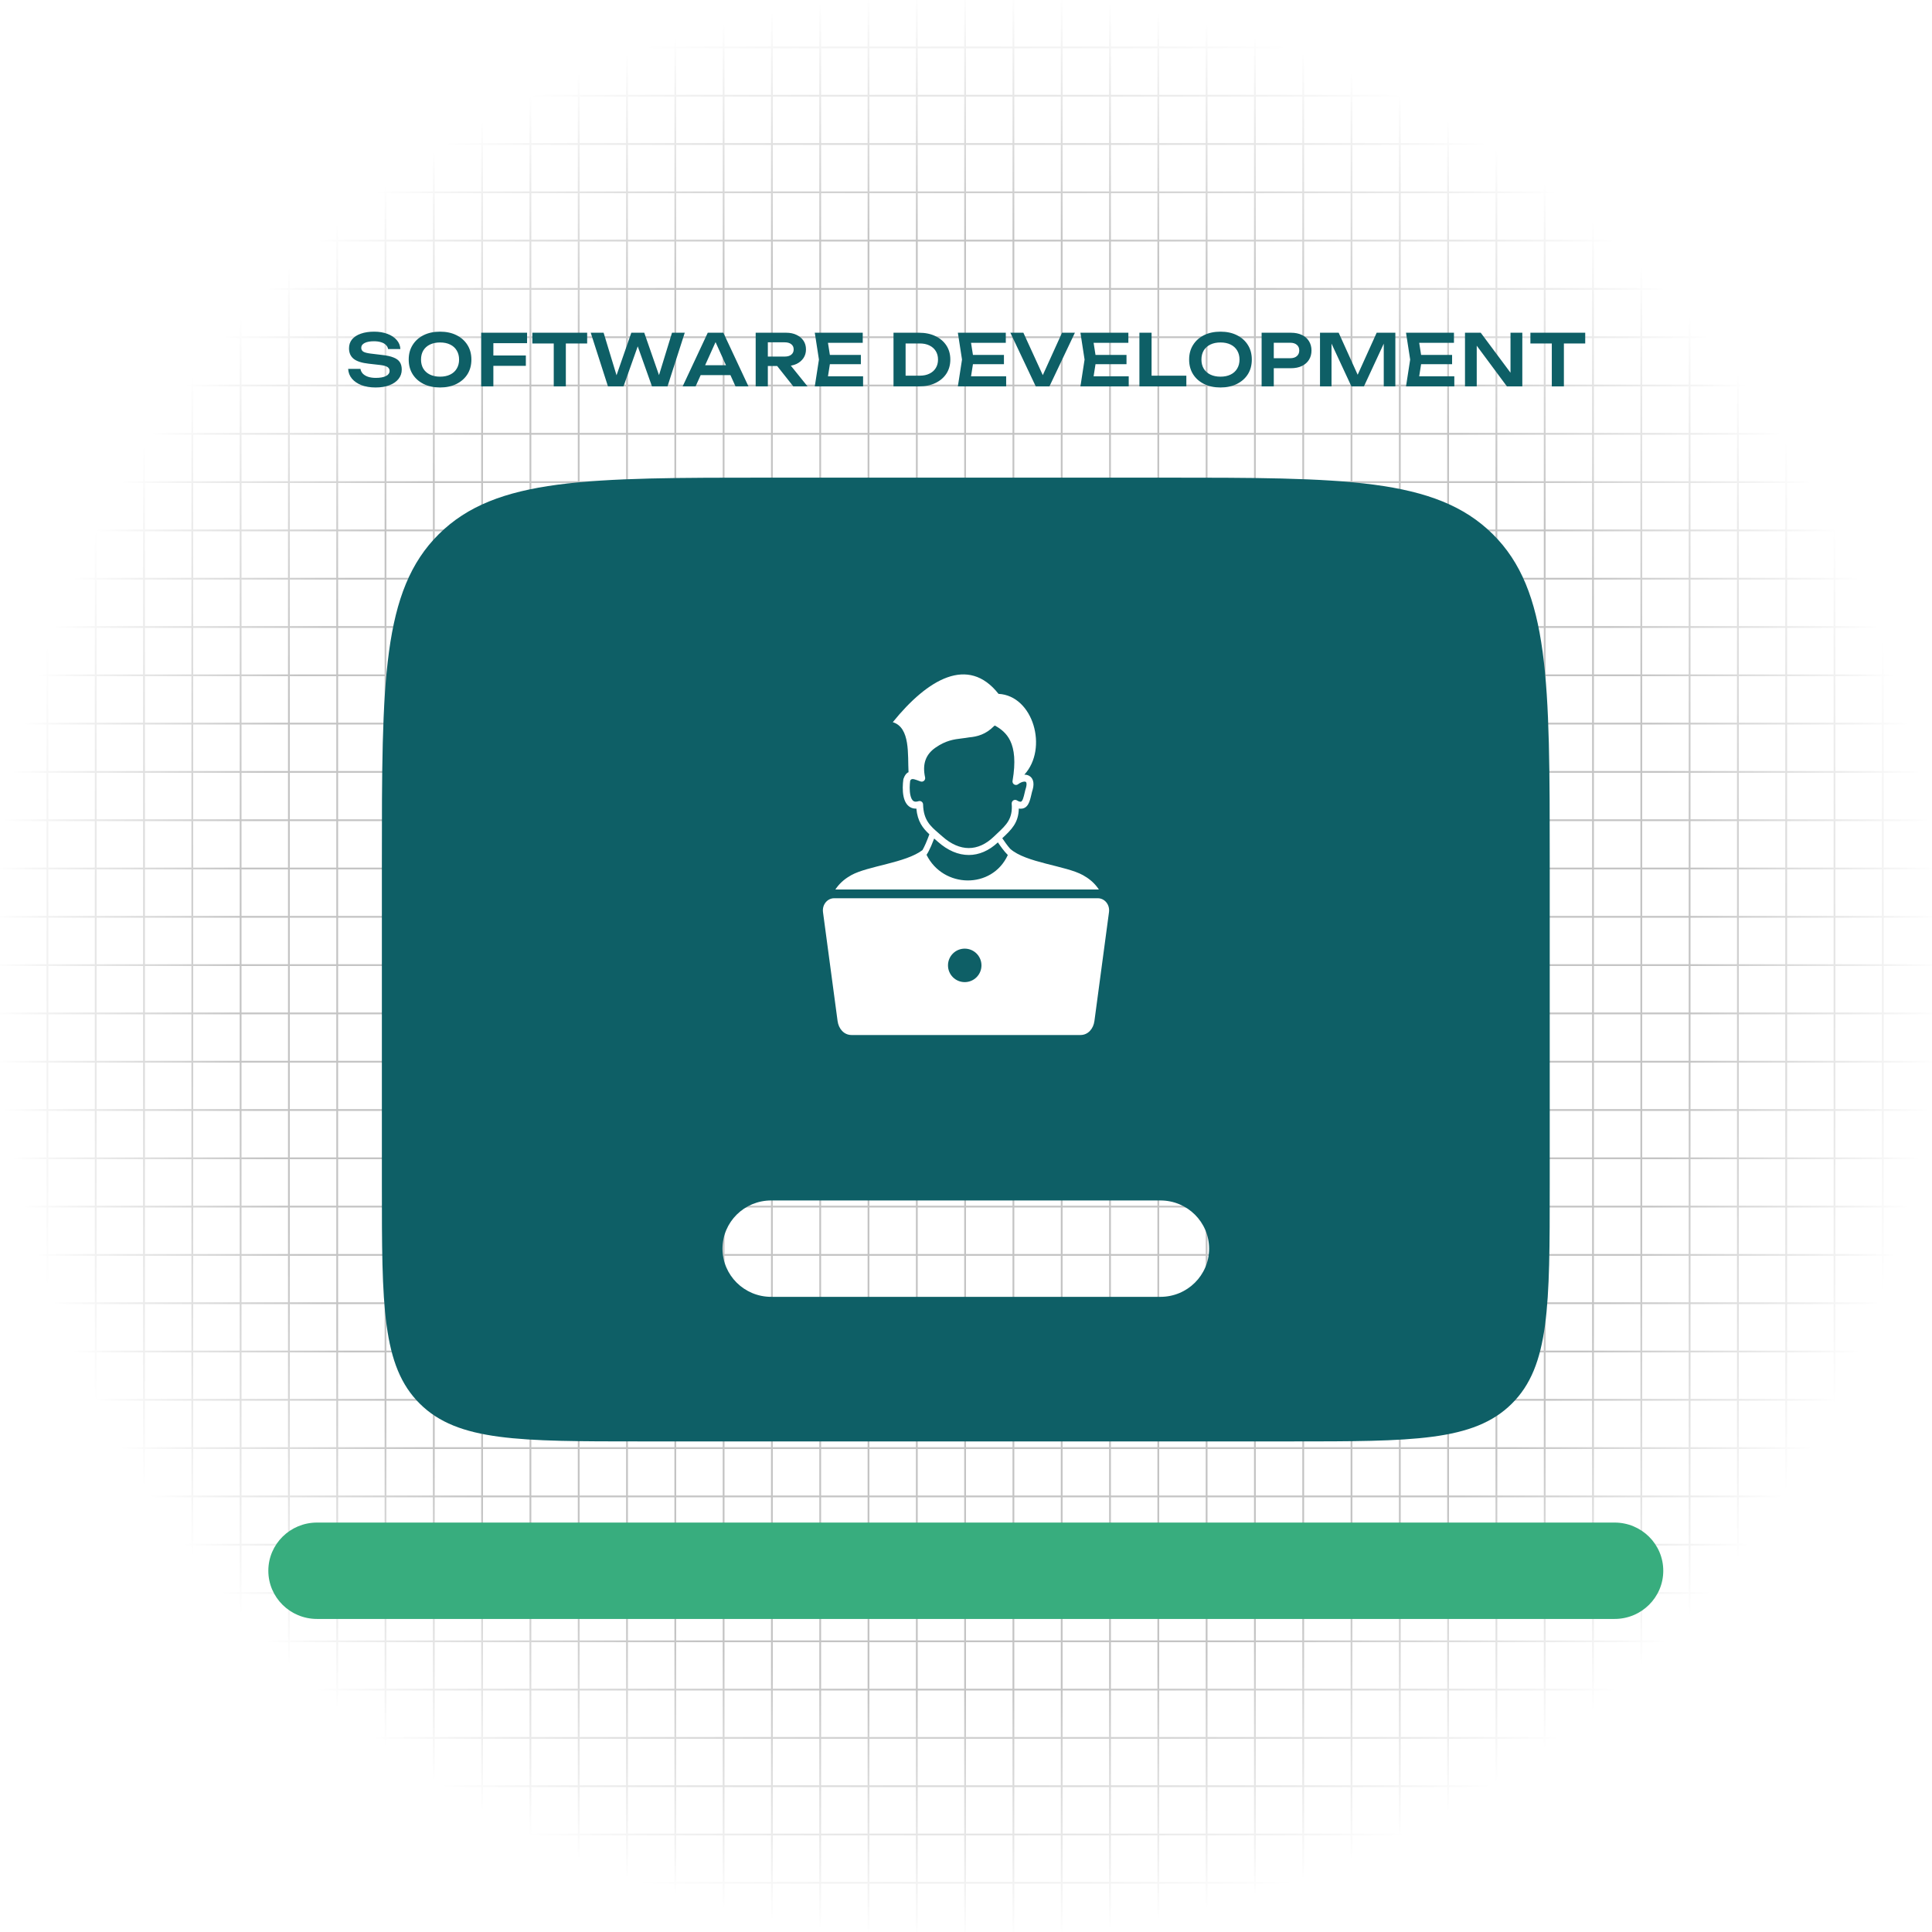 <svg width="1080" height="1080" viewBox="0 0 1080 1080" fill="none" xmlns="http://www.w3.org/2000/svg">
<rect x="0" y="0" width="1080" height="1080" fill="#333333" stroke="none"/>
<g clip-path="url(#clip0_236_396)">
<rect width="1080" height="1080" fill="white"/>
<line y1="26.5" x2="1080" y2="26.5" stroke="#C4C4C4"/>
<line y1="53.5" x2="1080" y2="53.5" stroke="#C4C4C4"/>
<line y1="80.5" x2="1080" y2="80.5" stroke="#C4C4C4"/>
<line y1="107.5" x2="1080" y2="107.5" stroke="#C4C4C4"/>
<line y1="134.5" x2="1080" y2="134.5" stroke="#C4C4C4"/>
<line y1="161.5" x2="1080" y2="161.5" stroke="#C4C4C4"/>
<line y1="188.5" x2="1080" y2="188.5" stroke="#C4C4C4"/>
<line y1="215.5" x2="1080" y2="215.5" stroke="#C4C4C4"/>
<line y1="242.5" x2="1080" y2="242.5" stroke="#C4C4C4"/>
<line y1="269.5" x2="1080" y2="269.5" stroke="#C4C4C4"/>
<line y1="296.5" x2="1080" y2="296.5" stroke="#C4C4C4"/>
<line y1="323.5" x2="1080" y2="323.5" stroke="#C4C4C4"/>
<line y1="350.5" x2="1080" y2="350.5" stroke="#C4C4C4"/>
<line y1="377.5" x2="1080" y2="377.5" stroke="#C4C4C4"/>
<line y1="404.5" x2="1080" y2="404.5" stroke="#C4C4C4"/>
<line y1="431.5" x2="1080" y2="431.5" stroke="#C4C4C4"/>
<line y1="458.5" x2="1080" y2="458.5" stroke="#C4C4C4"/>
<line y1="485.5" x2="1080" y2="485.5" stroke="#C4C4C4"/>
<line y1="512.5" x2="1080" y2="512.5" stroke="#C4C4C4"/>
<line y1="539.5" x2="1080" y2="539.5" stroke="#C4C4C4"/>
<line y1="566.5" x2="1080" y2="566.5" stroke="#C4C4C4"/>
<line y1="593.5" x2="1080" y2="593.5" stroke="#C4C4C4"/>
<line y1="620.5" x2="1080" y2="620.5" stroke="#C4C4C4"/>
<line y1="647.5" x2="1080" y2="647.5" stroke="#C4C4C4"/>
<line y1="674.5" x2="1080" y2="674.5" stroke="#C4C4C4"/>
<line y1="701.5" x2="1080" y2="701.5" stroke="#C4C4C4"/>
<line y1="728.5" x2="1080" y2="728.5" stroke="#C4C4C4"/>
<line y1="755.5" x2="1080" y2="755.5" stroke="#C4C4C4"/>
<line y1="782.5" x2="1080" y2="782.5" stroke="#C4C4C4"/>
<line y1="809.5" x2="1080" y2="809.5" stroke="#C4C4C4"/>
<line y1="836.5" x2="1080" y2="836.5" stroke="#C4C4C4"/>
<line y1="863.5" x2="1080" y2="863.5" stroke="#C4C4C4"/>
<line y1="890.5" x2="1080" y2="890.5" stroke="#C4C4C4"/>
<line y1="917.5" x2="1080" y2="917.5" stroke="#C4C4C4"/>
<line y1="944.5" x2="1080" y2="944.5" stroke="#C4C4C4"/>
<line y1="971.5" x2="1080" y2="971.5" stroke="#C4C4C4"/>
<line y1="998.5" x2="1080" y2="998.5" stroke="#C4C4C4"/>
<line y1="1025.5" x2="1080" y2="1025.5" stroke="#C4C4C4"/>
<line y1="1052.5" x2="1080" y2="1052.5" stroke="#C4C4C4"/>
<line x1="26.5" y1="1080" x2="26.5" stroke="#C4C4C4"/>
<line x1="53.5" y1="1080" x2="53.5" stroke="#C4C4C4"/>
<line x1="80.5" y1="1080" x2="80.5" stroke="#C4C4C4"/>
<line x1="107.5" y1="1080" x2="107.5" stroke="#C4C4C4"/>
<line x1="134.5" y1="1080" x2="134.5" stroke="#C4C4C4"/>
<line x1="161.5" y1="1080" x2="161.5" stroke="#C4C4C4"/>
<line x1="188.5" y1="1080" x2="188.5" stroke="#C4C4C4"/>
<line x1="215.5" y1="1080" x2="215.5" stroke="#C4C4C4"/>
<line x1="242.5" y1="1080" x2="242.5" stroke="#C4C4C4"/>
<line x1="269.5" y1="1080" x2="269.5" stroke="#C4C4C4"/>
<line x1="296.5" y1="1080" x2="296.5" stroke="#C4C4C4"/>
<line x1="323.5" y1="1080" x2="323.5" stroke="#C4C4C4"/>
<line x1="350.5" y1="1080" x2="350.5" stroke="#C4C4C4"/>
<line x1="377.5" y1="1080" x2="377.5" stroke="#C4C4C4"/>
<line x1="404.5" y1="1080" x2="404.5" stroke="#C4C4C4"/>
<line x1="431.5" y1="1080" x2="431.5" stroke="#C4C4C4"/>
<line x1="458.5" y1="1080" x2="458.5" stroke="#C4C4C4"/>
<line x1="485.5" y1="1080" x2="485.5" stroke="#C4C4C4"/>
<line x1="512.5" y1="1080" x2="512.5" stroke="#C4C4C4"/>
<line x1="539.5" y1="1080" x2="539.5" stroke="#C4C4C4"/>
<line x1="566.5" y1="1080" x2="566.5" stroke="#C4C4C4"/>
<line x1="593.5" y1="1080" x2="593.5" stroke="#C4C4C4"/>
<line x1="620.5" y1="1080" x2="620.5" stroke="#C4C4C4"/>
<line x1="647.5" y1="1080" x2="647.5" stroke="#C4C4C4"/>
<line x1="674.5" y1="1080" x2="674.5" stroke="#C4C4C4"/>
<line x1="701.5" y1="1080" x2="701.5" stroke="#C4C4C4"/>
<line x1="728.5" y1="1080" x2="728.5" stroke="#C4C4C4"/>
<line x1="755.5" y1="1080" x2="755.5" stroke="#C4C4C4"/>
<line x1="782.5" y1="1080" x2="782.5" stroke="#C4C4C4"/>
<line x1="809.5" y1="1080" x2="809.5" stroke="#C4C4C4"/>
<line x1="836.5" y1="1080" x2="836.5" stroke="#C4C4C4"/>
<line x1="863.5" y1="1080" x2="863.5" stroke="#C4C4C4"/>
<line x1="890.5" y1="1080" x2="890.5" stroke="#C4C4C4"/>
<line x1="917.5" y1="1080" x2="917.5" stroke="#C4C4C4"/>
<line x1="944.5" y1="1080" x2="944.5" stroke="#C4C4C4"/>
<line x1="971.5" y1="1080" x2="971.5" stroke="#C4C4C4"/>
<line x1="998.5" y1="1080" x2="998.5" stroke="#C4C4C4"/>
<line x1="1025.5" y1="1080" x2="1025.5" stroke="#C4C4C4"/>
<line x1="1052.5" y1="1080" x2="1052.5" stroke="#C4C4C4"/>
<rect width="1080" height="1080" fill="url(#paint0_radial_236_396)"/>
<path d="M194.622 206.2H201.502C201.662 207.213 202.102 208.107 202.822 208.88C203.569 209.627 204.556 210.213 205.782 210.64C207.036 211.04 208.476 211.24 210.102 211.24C212.476 211.24 214.342 210.907 215.702 210.24C217.089 209.547 217.782 208.587 217.782 207.36C217.782 206.4 217.382 205.667 216.582 205.16C215.809 204.627 214.356 204.24 212.222 204L206.182 203.32C202.289 202.893 199.462 201.987 197.702 200.6C195.969 199.187 195.102 197.227 195.102 194.72C195.102 192.747 195.676 191.067 196.822 189.68C197.996 188.293 199.636 187.24 201.742 186.52C203.849 185.773 206.329 185.4 209.182 185.4C211.956 185.4 214.422 185.813 216.582 186.64C218.742 187.44 220.462 188.573 221.742 190.04C223.022 191.48 223.716 193.173 223.822 195.12H216.942C216.809 194.24 216.409 193.48 215.742 192.84C215.102 192.173 214.209 191.667 213.062 191.32C211.916 190.947 210.569 190.76 209.022 190.76C206.862 190.76 205.142 191.08 203.862 191.72C202.582 192.36 201.942 193.267 201.942 194.44C201.942 195.347 202.316 196.053 203.062 196.56C203.836 197.04 205.182 197.4 207.102 197.64L213.382 198.4C216.156 198.693 218.356 199.173 219.982 199.84C221.636 200.48 222.809 201.347 223.502 202.44C224.222 203.533 224.582 204.92 224.582 206.6C224.582 208.6 223.969 210.36 222.742 211.88C221.542 213.373 219.849 214.533 217.662 215.36C215.476 216.187 212.916 216.6 209.982 216.6C206.996 216.6 204.369 216.173 202.102 215.32C199.836 214.44 198.049 213.227 196.742 211.68C195.436 210.107 194.729 208.28 194.622 206.2ZM245.992 216.6C242.499 216.6 239.432 215.947 236.792 214.64C234.179 213.333 232.139 211.52 230.672 209.2C229.205 206.853 228.472 204.12 228.472 201C228.472 197.88 229.205 195.16 230.672 192.84C232.139 190.493 234.179 188.667 236.792 187.36C239.432 186.053 242.499 185.4 245.992 185.4C249.485 185.4 252.539 186.053 255.152 187.36C257.792 188.667 259.845 190.493 261.312 192.84C262.779 195.16 263.512 197.88 263.512 201C263.512 204.12 262.779 206.853 261.312 209.2C259.845 211.52 257.792 213.333 255.152 214.64C252.539 215.947 249.485 216.6 245.992 216.6ZM245.992 210.56C248.179 210.56 250.059 210.173 251.632 209.4C253.232 208.627 254.459 207.52 255.312 206.08C256.192 204.64 256.632 202.947 256.632 201C256.632 199.053 256.192 197.36 255.312 195.92C254.459 194.48 253.232 193.373 251.632 192.6C250.059 191.827 248.179 191.44 245.992 191.44C243.832 191.44 241.952 191.827 240.352 192.6C238.752 193.373 237.512 194.48 236.632 195.92C235.779 197.36 235.352 199.053 235.352 201C235.352 202.947 235.779 204.64 236.632 206.08C237.512 207.52 238.752 208.627 240.352 209.4C241.952 210.173 243.832 210.56 245.992 210.56ZM272.274 198.72H293.954V204.52H272.274V198.72ZM294.634 186V191.84H272.354L275.794 188.36V216H268.994V186H294.634ZM309.549 189.04H316.309V216H309.549V189.04ZM297.589 186H328.229V192H297.589V186ZM369.621 213.24H367.301L375.661 186H382.781L373.141 216H364.461L355.021 189.44H357.981L348.541 216H339.861L330.221 186H337.421L345.701 213.24L343.461 213.2L352.901 186H360.141L369.621 213.24ZM389.439 209.68V204.16H410.239V209.68H389.439ZM404.359 186L418.399 216H411.159L398.879 188.76H401.119L388.839 216H381.599L395.639 186H404.359ZM427.148 199.32H438.708C440.228 199.32 441.428 198.973 442.308 198.28C443.215 197.56 443.668 196.573 443.668 195.32C443.668 194.067 443.215 193.093 442.308 192.4C441.428 191.707 440.228 191.36 438.708 191.36H426.148L429.228 187.88V216H422.428V186H439.508C441.695 186 443.615 186.4 445.268 187.2C446.922 187.973 448.215 189.053 449.148 190.44C450.082 191.827 450.548 193.453 450.548 195.32C450.548 197.16 450.082 198.773 449.148 200.16C448.215 201.547 446.922 202.64 445.268 203.44C443.615 204.213 441.695 204.6 439.508 204.6H427.148V199.32ZM432.348 201.96H440.108L451.428 216H443.468L432.348 201.96ZM481.232 198.4V203.6H459.752V198.4H481.232ZM464.312 201L462.312 213.72L459.352 210.36H482.472V216H455.472L457.792 201L455.472 186H482.272V191.64H459.352L462.312 188.28L464.312 201ZM513.717 186C517.21 186 520.264 186.627 522.877 187.88C525.517 189.133 527.57 190.88 529.037 193.12C530.504 195.36 531.237 197.987 531.237 201C531.237 203.987 530.504 206.613 529.037 208.88C527.57 211.12 525.517 212.867 522.877 214.12C520.264 215.373 517.21 216 513.717 216H499.477V186H513.717ZM506.237 213.32L502.797 210H514.237C516.264 210 518.037 209.627 519.557 208.88C521.104 208.133 522.29 207.08 523.117 205.72C523.944 204.36 524.357 202.787 524.357 201C524.357 199.187 523.944 197.613 523.117 196.28C522.29 194.92 521.104 193.867 519.557 193.12C518.037 192.373 516.264 192 514.237 192H502.797L506.237 188.68V213.32ZM561.21 198.4V203.6H539.73V198.4H561.21ZM544.29 201L542.29 213.72L539.33 210.36H562.45V216H535.45L537.77 201L535.45 186H562.25V191.64H539.33L542.29 188.28L544.29 201ZM584.437 213H581.437L593.677 186H600.877L586.637 216H578.997L564.797 186H572.077L584.437 213ZM629.724 198.4V203.6H608.244V198.4H629.724ZM612.804 201L610.804 213.72L607.844 210.36H630.964V216H603.964L606.284 201L603.964 186H630.764V191.64H607.844L610.804 188.28L612.804 201ZM643.735 186V213L640.655 210H663.175V216H636.935V186H643.735ZM682.251 216.6C678.758 216.6 675.691 215.947 673.051 214.64C670.438 213.333 668.398 211.52 666.931 209.2C665.465 206.853 664.731 204.12 664.731 201C664.731 197.88 665.465 195.16 666.931 192.84C668.398 190.493 670.438 188.667 673.051 187.36C675.691 186.053 678.758 185.4 682.251 185.4C685.745 185.4 688.798 186.053 691.411 187.36C694.051 188.667 696.105 190.493 697.571 192.84C699.038 195.16 699.771 197.88 699.771 201C699.771 204.12 699.038 206.853 697.571 209.2C696.105 211.52 694.051 213.333 691.411 214.64C688.798 215.947 685.745 216.6 682.251 216.6ZM682.251 210.56C684.438 210.56 686.318 210.173 687.891 209.4C689.491 208.627 690.718 207.52 691.571 206.08C692.451 204.64 692.891 202.947 692.891 201C692.891 199.053 692.451 197.36 691.571 195.92C690.718 194.48 689.491 193.373 687.891 192.6C686.318 191.827 684.438 191.44 682.251 191.44C680.091 191.44 678.211 191.827 676.611 192.6C675.011 193.373 673.771 194.48 672.891 195.92C672.038 197.36 671.611 199.053 671.611 201C671.611 202.947 672.038 204.64 672.891 206.08C673.771 207.52 675.011 208.627 676.611 209.4C678.211 210.173 680.091 210.56 682.251 210.56ZM721.613 186C723.987 186 726.04 186.413 727.773 187.24C729.507 188.067 730.827 189.227 731.733 190.72C732.667 192.213 733.133 193.947 733.133 195.92C733.133 197.893 732.667 199.627 731.733 201.12C730.827 202.587 729.507 203.747 727.773 204.6C726.04 205.427 723.987 205.84 721.613 205.84H708.373V200.24H721.253C722.827 200.24 724.053 199.853 724.933 199.08C725.84 198.307 726.293 197.253 726.293 195.92C726.293 194.56 725.84 193.507 724.933 192.76C724.053 191.987 722.827 191.6 721.253 191.6H708.973L712.053 188.36V216H705.253V186H721.613ZM780.009 186V216H773.529V188.28L775.249 188.4L762.449 216H755.449L742.649 188.48L744.329 188.32V216H737.889V186H748.329L760.409 212.72H757.489L769.569 186H780.009ZM811.732 198.4V203.6H790.252V198.4H811.732ZM794.812 201L792.812 213.72L789.852 210.36H812.972V216H785.972L788.292 201L785.972 186H812.772V191.64H789.852L792.812 188.28L794.812 201ZM846.743 211.52L844.383 211.88V186H850.983V216H842.383L823.183 190.12L825.503 189.76V216H818.943V186H827.743L846.743 211.52ZM867.467 189.04H874.227V216H867.467V189.04ZM855.507 186H886.147V192H855.507V186Z" fill="#0E5F66"/>
<path fill-rule="evenodd" clip-rule="evenodd" d="M150 878.062C150 863.186 162.179 851.125 177.201 851.125H902.578C917.599 851.125 929.778 863.186 929.778 878.062C929.778 892.938 917.599 905 902.578 905H177.201C162.179 905 150 892.938 150 878.062Z" fill="#38AD7E"/>
<path fill-rule="evenodd" clip-rule="evenodd" d="M245.339 298.56C213.471 330.119 213.471 380.913 213.471 482.502V662.089C213.471 729.812 213.471 763.676 234.716 784.716C255.962 805.756 290.157 805.756 358.546 805.756H721.234C789.62 805.756 823.817 805.756 845.062 784.716C866.308 763.676 866.308 729.812 866.308 662.089V482.502C866.308 380.913 866.308 330.119 834.44 298.56C802.572 267 751.28 267 648.697 267H431.083C328.5 267 277.208 267 245.339 298.56ZM403.881 698.004C403.881 683.128 416.06 671.067 431.083 671.067H648.697C663.718 671.067 675.897 683.128 675.897 698.004C675.897 712.88 663.718 724.942 648.697 724.942H431.083C416.06 724.942 403.881 712.88 403.881 698.004Z" fill="#0E5F66"/>
<path fill-rule="evenodd" clip-rule="evenodd" d="M499.071 403.706C518.657 379.505 541.23 366.342 558.18 387.871C577.66 388.892 586.011 418.46 572.612 433.042C573.573 433.03 574.476 433.227 575.26 433.656C576.285 434.216 577.061 435.123 577.451 436.407C577.841 437.672 577.841 439.312 577.29 441.349L577.223 441.55C576.978 442.271 576.765 443.186 576.549 444.127C575.65 448.021 574.661 452.301 570.224 452.064C569.987 452.049 569.755 452.025 569.518 451.986C569.357 460.033 565.424 463.737 560.281 468.573C561.66 470.587 563.043 472.616 564.702 474.492L564.706 474.484C573.408 482.319 595.835 483.887 605.416 489.235C608.446 490.922 611.185 493.073 613.388 495.982C613.707 496.4 614.007 496.821 614.295 497.243C614.082 497.227 613.881 497.219 613.7 497.219H466.972C467.252 496.806 467.547 496.392 467.859 495.982C470.062 493.073 472.8 490.922 475.831 489.235C485.112 484.057 506.223 482.421 515.666 475.213C516.253 474.208 516.864 472.939 517.455 471.596C518.219 469.846 518.937 467.99 519.528 466.378C515.784 462.91 512.907 459.162 512.257 452.013L511.811 452.021C510.771 452.005 509.774 451.769 508.84 451.237C506.771 450.062 505.644 447.82 505.1 445.262C504.403 442.011 504.635 438.157 504.97 435.722C504.994 435.552 505.037 435.394 505.1 435.245C505.821 433.223 506.732 432.131 507.871 431.666C507.354 422.007 508.986 406.705 499.071 403.706ZM466.302 502.122H613.7C617.447 502.122 620.505 505.637 619.93 509.925L611.784 570.776C611.225 575.028 608.273 578.579 603.981 578.579H476.02C471.729 578.579 468.785 575.028 468.217 570.776L460.067 509.925C459.504 505.633 462.55 502.122 466.302 502.122ZM539.287 530.295C544.454 530.295 548.647 534.484 548.647 539.651C548.647 544.821 544.454 549.011 539.287 549.011C534.121 549.011 529.932 544.821 529.932 539.651C529.932 534.484 534.121 530.295 539.287 530.295ZM557.825 470.898C552.734 475.639 547.189 477.944 541.557 477.944C535.658 477.948 529.754 475.426 524.265 470.539L522.334 468.853L522.204 468.742C521.695 470.098 521.116 471.548 520.513 472.928C519.685 474.807 518.803 476.577 517.947 477.858C527.193 496.601 554.519 497.255 563.378 477.964C561.152 475.71 559.469 473.302 557.825 470.898ZM555.567 405.987C551.098 410.492 546.369 411.788 541.735 412.194C540.367 412.435 539.035 412.6 537.707 412.766C533.262 413.314 528.824 413.861 522.952 417.928C520.178 419.844 518.33 422.165 517.372 424.864C516.391 427.647 516.324 430.894 517.136 434.587C517.21 434.927 517.192 435.281 517.083 435.612C516.973 435.943 516.777 436.239 516.514 436.468C516.252 436.697 515.932 436.852 515.59 436.915C515.247 436.979 514.893 436.949 514.566 436.829L512.316 436.005C510.487 435.367 509.341 435.154 508.793 436.458C508.513 438.594 508.336 441.814 508.899 444.455C509.234 446.019 509.809 447.324 510.755 447.863C511.09 448.053 511.461 448.139 511.855 448.143C512.351 448.151 512.907 448.041 513.498 447.86C513.668 447.808 513.841 447.781 514.022 447.777C515.094 447.753 515.985 448.6 516.009 449.668C516.221 458.468 520.123 461.83 524.872 465.917L526.85 467.635C531.618 471.879 536.639 474.07 541.557 474.07C546.342 474.067 551.122 471.978 555.583 467.674L557.593 465.767C562.574 461.089 566.243 457.641 565.538 449.243C565.51 448.825 565.609 448.395 565.857 448.021C566.139 447.592 566.581 447.292 567.084 447.188C567.587 447.083 568.111 447.183 568.541 447.465C568.864 447.678 569.187 447.852 569.506 447.974L569.589 448.001C569.881 448.108 570.164 448.171 570.425 448.187C571.611 448.25 572.214 445.637 572.761 443.26C573.006 442.208 573.242 441.184 573.55 440.293C573.885 439.024 573.92 438.129 573.743 437.546C573.668 437.302 573.55 437.14 573.404 437.061C573.171 436.935 572.825 436.896 572.411 436.935C571.422 437.026 570.231 437.55 569.112 438.397C568.901 438.558 568.659 438.673 568.401 438.736C568.144 438.799 567.876 438.808 567.615 438.764C567.107 438.677 566.654 438.392 566.355 437.972C566.057 437.551 565.937 437.03 566.023 436.522C567.855 425.842 567.016 418.882 564.742 414.133C562.748 409.976 559.567 407.453 556.119 405.57L555.567 405.987Z" fill="white"/>
</g>
<defs>
<radialGradient id="paint0_radial_236_396" cx="0" cy="0" r="1" gradientUnits="userSpaceOnUse" gradientTransform="translate(540 540) rotate(90) scale(540)">
<stop offset="0.745" stop-color="white" stop-opacity="0"/>
<stop offset="1" stop-color="white"/>
</radialGradient>
<clipPath id="clip0_236_396">
<rect width="1080" height="1080" fill="white"/>
</clipPath>
</defs>
</svg>

